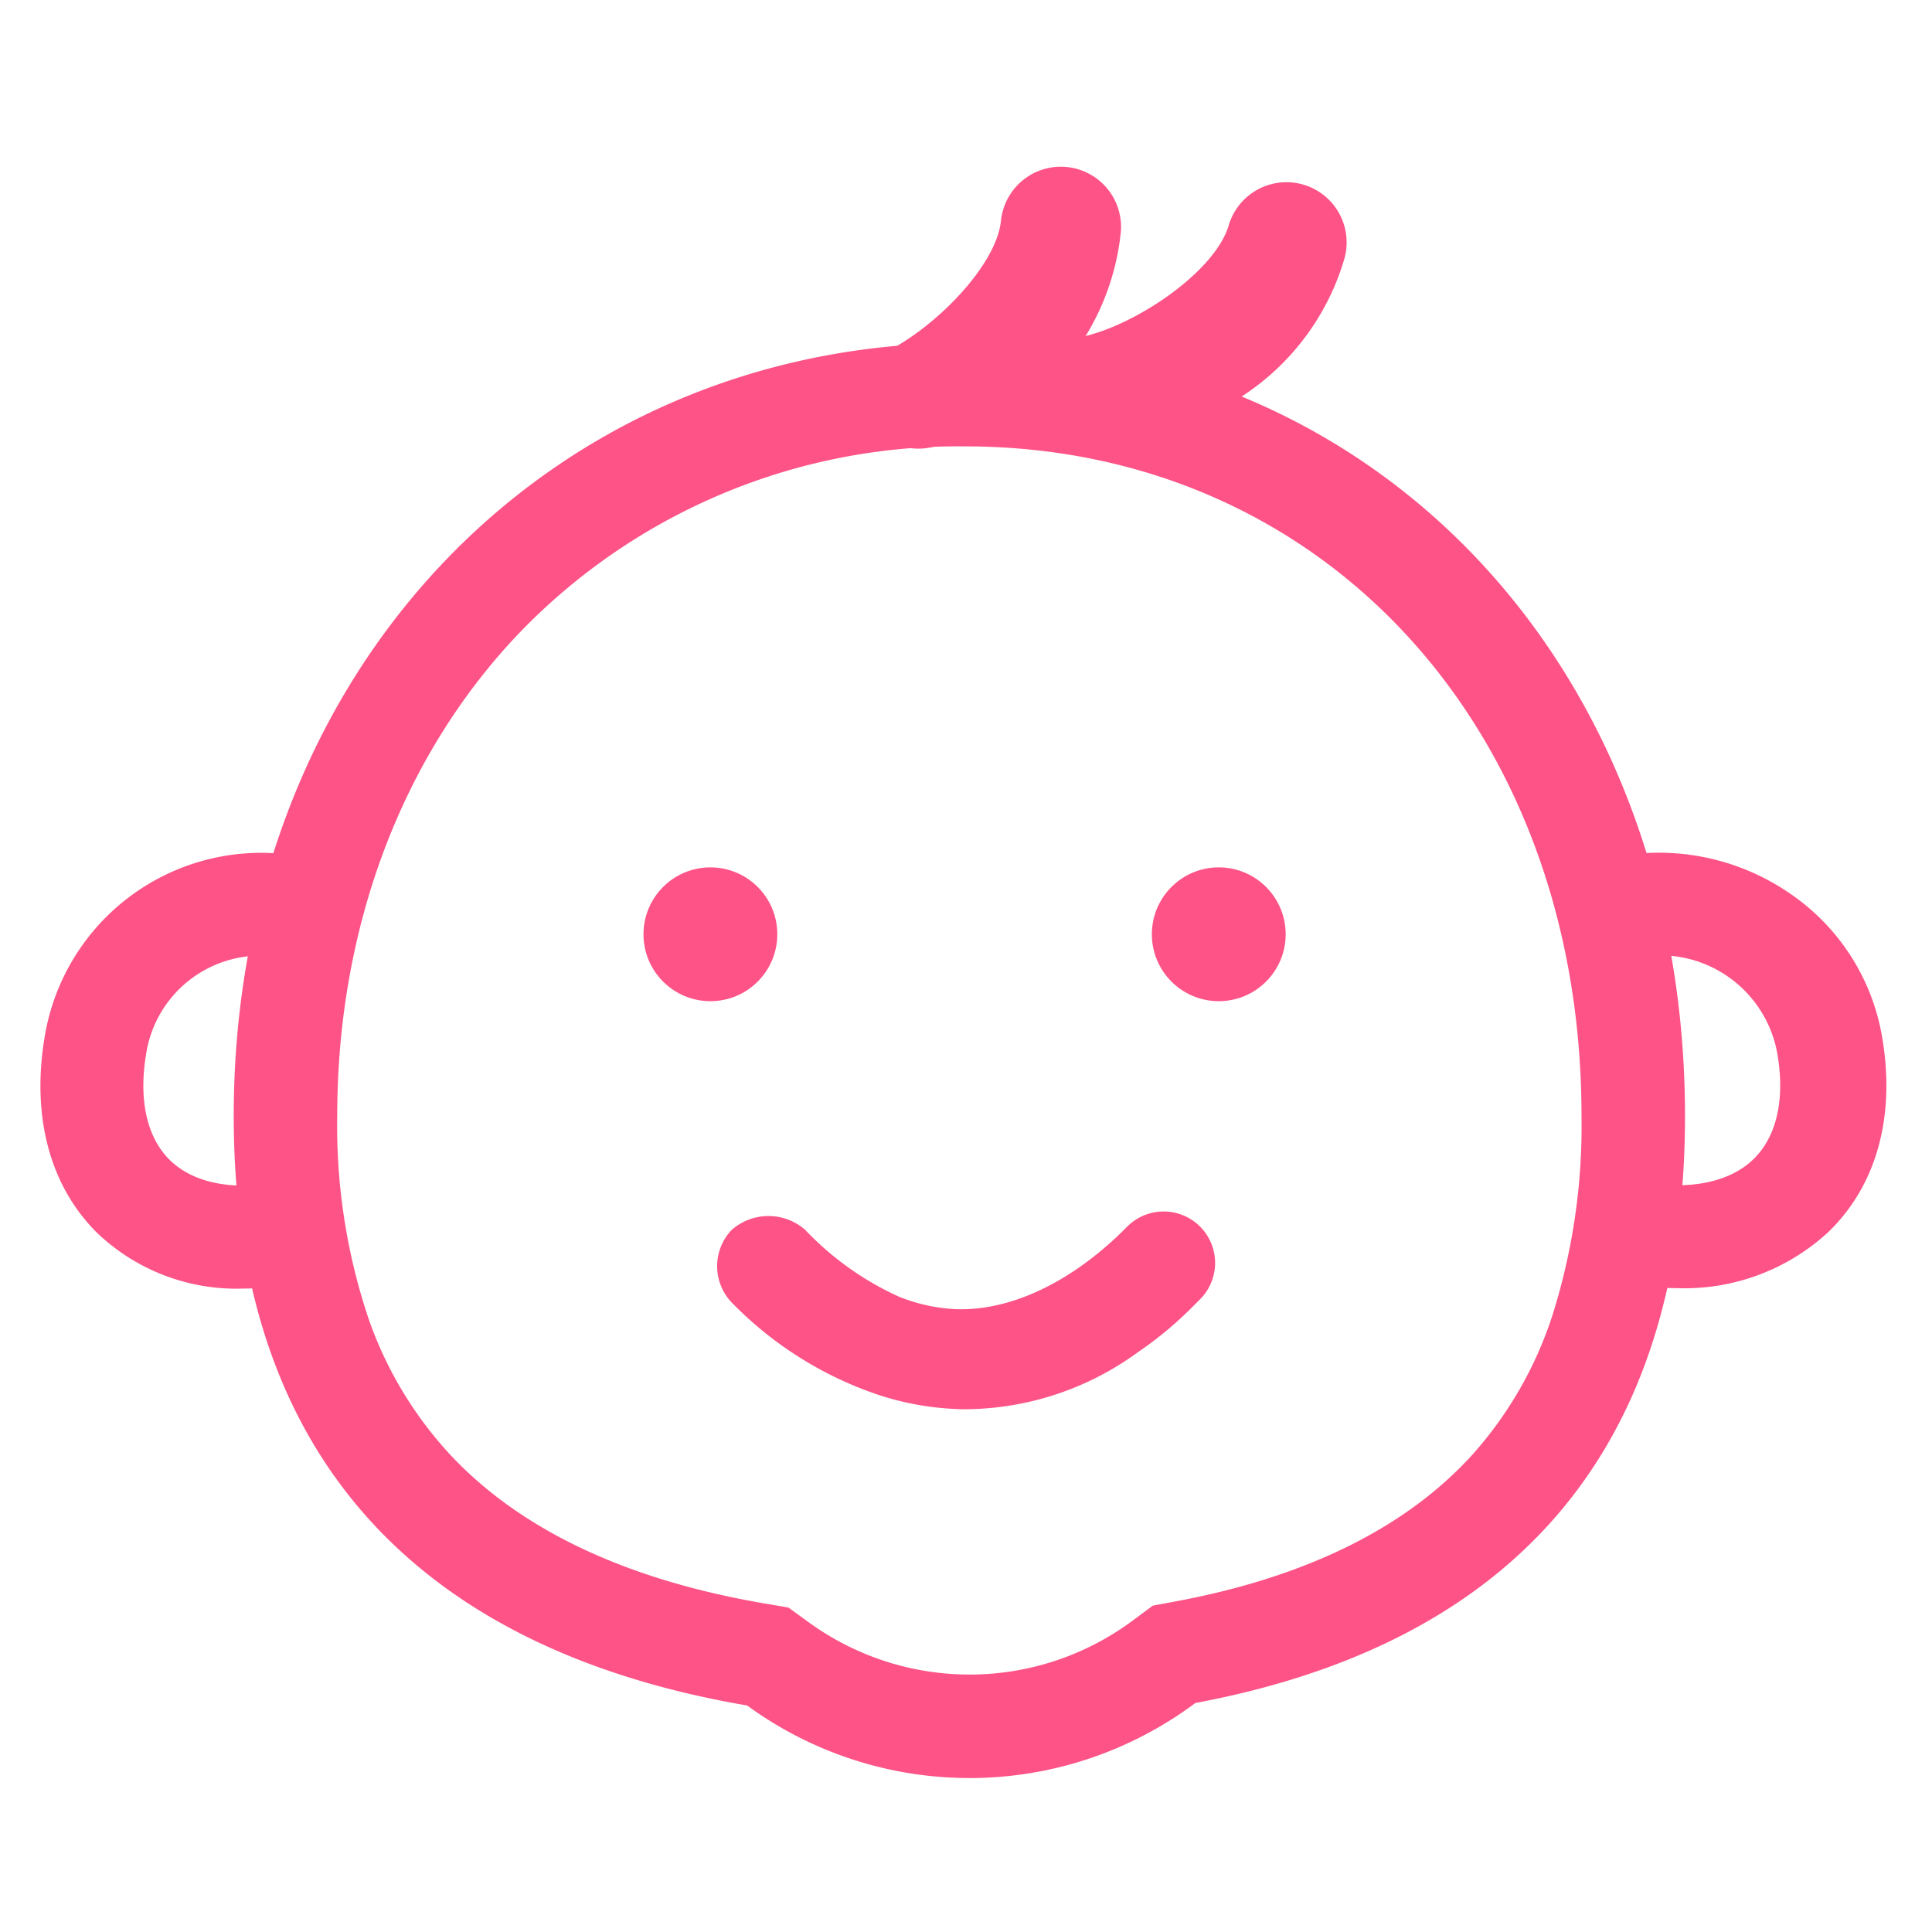 <svg xmlns="http://www.w3.org/2000/svg" xmlns:xlink="http://www.w3.org/1999/xlink" width="100" height="100" viewBox="0 0 100 100">
  <defs>
    <clipPath id="clip-path">
      <rect id="Rectangle_31" data-name="Rectangle 31" width="100" height="100" transform="translate(-2 -5)" fill="none"/>
    </clipPath>
  </defs>
  <g id="ic-baby_names" data-name="ic-baby names" transform="translate(2 5)" clip-path="url(#clip-path)">
    <g id="Group_29" data-name="Group 29" transform="translate(2.484 7.209)">
      <g id="Union_9" data-name="Union 9" transform="translate(7.614 5.537)">
        <path id="Path_35" data-name="Path 35" d="M26.575,70.536C10.925,67.857,0,58.877,0,40.014,0,16.891,16.42,0,37.836,0s37.28,16.891,37.28,40.014c0,18.571-10.229,27.563-25.345,30.388a19.518,19.518,0,0,1-23.2.13Z" fill="none"/>
        <path id="Path_36" data-name="Path 36" d="M38.084,68.929A14.151,14.151,0,0,0,46.577,66.1l.994-.738,1.217-.227c6.763-1.264,11.927-3.826,15.35-7.615a20.141,20.141,0,0,0,4.075-7.054,32.457,32.457,0,0,0,1.547-10.452c0-20.081-13.426-34.656-31.924-34.656a31.5,31.5,0,0,0-23.072,9.675C8.7,21.395,5.357,30.266,5.357,40.014A31.3,31.3,0,0,0,6.994,50.555a20.053,20.053,0,0,0,4.31,7.1c3.634,3.828,9.075,6.383,16.172,7.594l1.234.211,1.013.735a14.152,14.152,0,0,0,8.362,2.733m0,5.357A19.512,19.512,0,0,1,26.575,70.53C10.925,67.859,0,58.876,0,40.014,0,16.89,16.419,0,37.836,0S75.117,16.89,75.117,40.014c0,18.567-10.228,27.562-25.345,30.387A19.518,19.518,0,0,1,38.084,74.286Z" transform="translate(0 0)" fill="#fd5387"/>
        <path id="Path_119" data-name="Path 119" d="M552.321,470.922a10.447,10.447,0,0,1-7.568-2.9c-2.443-2.435-3.4-6.055-2.685-10.2a11.36,11.36,0,0,1,12.81-9.34l-.755,5.271a6,6,0,0,0-6.806,4.965c-.411,2.39.014,4.351,1.195,5.528s3.152,1.607,5.529,1.19l.92,5.245A15.3,15.3,0,0,1,552.321,470.922Z" transform="translate(-551.842 -421.971)" fill="#fd5387"/>
        <path id="Path_119-2" data-name="Path 119" d="M544.563,470.9a10.982,10.982,0,0,0,7.811-2.9c2.522-2.433,3.506-6.051,2.772-10.188a11.245,11.245,0,0,0-4.649-7.266,11.958,11.958,0,0,0-8.573-2.066l.78,5.267a6.171,6.171,0,0,1,7.025,4.961c.424,2.388-.014,4.347-1.233,5.523s-3.254,1.606-5.707,1.189l-.95,5.241A16.3,16.3,0,0,0,544.563,470.9Z" transform="translate(-469.842 -421.971)" fill="#fd5387"/>
      </g>
      <circle id="Ellipse_39" data-name="Ellipse 39" cx="3.463" cy="3.463" r="3.463" transform="translate(28.823 32.686)" fill="#fd5387"/>
      <circle id="Ellipse_40" data-name="Ellipse 40" cx="3.463" cy="3.463" r="3.463" transform="translate(55.136 32.686)" fill="#fd5387"/>
      <path id="Union_3" data-name="Union 3" d="M34.491,31.9h-.177l-.225-.012a14.8,14.8,0,0,1-4.207-.8,19.138,19.138,0,0,1-7.41-4.732,2.723,2.723,0,0,1,0-3.719,2.879,2.879,0,0,1,3.82-.023h.04l-.021.019,0,0a15.529,15.529,0,0,0,4.813,3.431,8.938,8.938,0,0,0,3.014.659c2.724.076,5.68-1.288,8.343-3.8l.033-.035,0,0q.209-.2.416-.406a2.663,2.663,0,1,1,3.775,3.756q-.2.2-.4.4a19.1,19.1,0,0,1-2.8,2.319A15.278,15.278,0,0,1,34.671,31.9Zm8.028-9.011.008-.008-.008.008Z" transform="translate(10.897 28.832)" fill="#fd5387"/>
      <path id="Path_116" data-name="Path 116" d="M527.371,449.553a3.115,3.115,0,0,1-3.107-2.938c-.1-1.718-1.3-1.973.417-2.071,2.743-.157,7.622-3.25,8.4-5.885a3.115,3.115,0,1,1,5.976,1.761,12.78,12.78,0,0,1-11.5,9.127Q527.461,449.554,527.371,449.553Z" transform="translate(-473.967 -439.202)" fill="#fd5387"/>
      <path id="Path_116-2" data-name="Path 116" d="M3.608,13.129A3.115,3.115,0,0,1,.5,10.191C.4,8.473-.8,8.219.918,8.121c2.743-.157,7.622-3.25,8.4-5.885A3.115,3.115,0,1,1,15.292,4a12.78,12.78,0,0,1-11.5,9.127Q3.7,13.129,3.608,13.129Z" transform="matrix(0.985, -0.174, 0.174, 0.985, 37.756, -1.338)" fill="#fd5387"/>
    </g>
  </g>
</svg>

